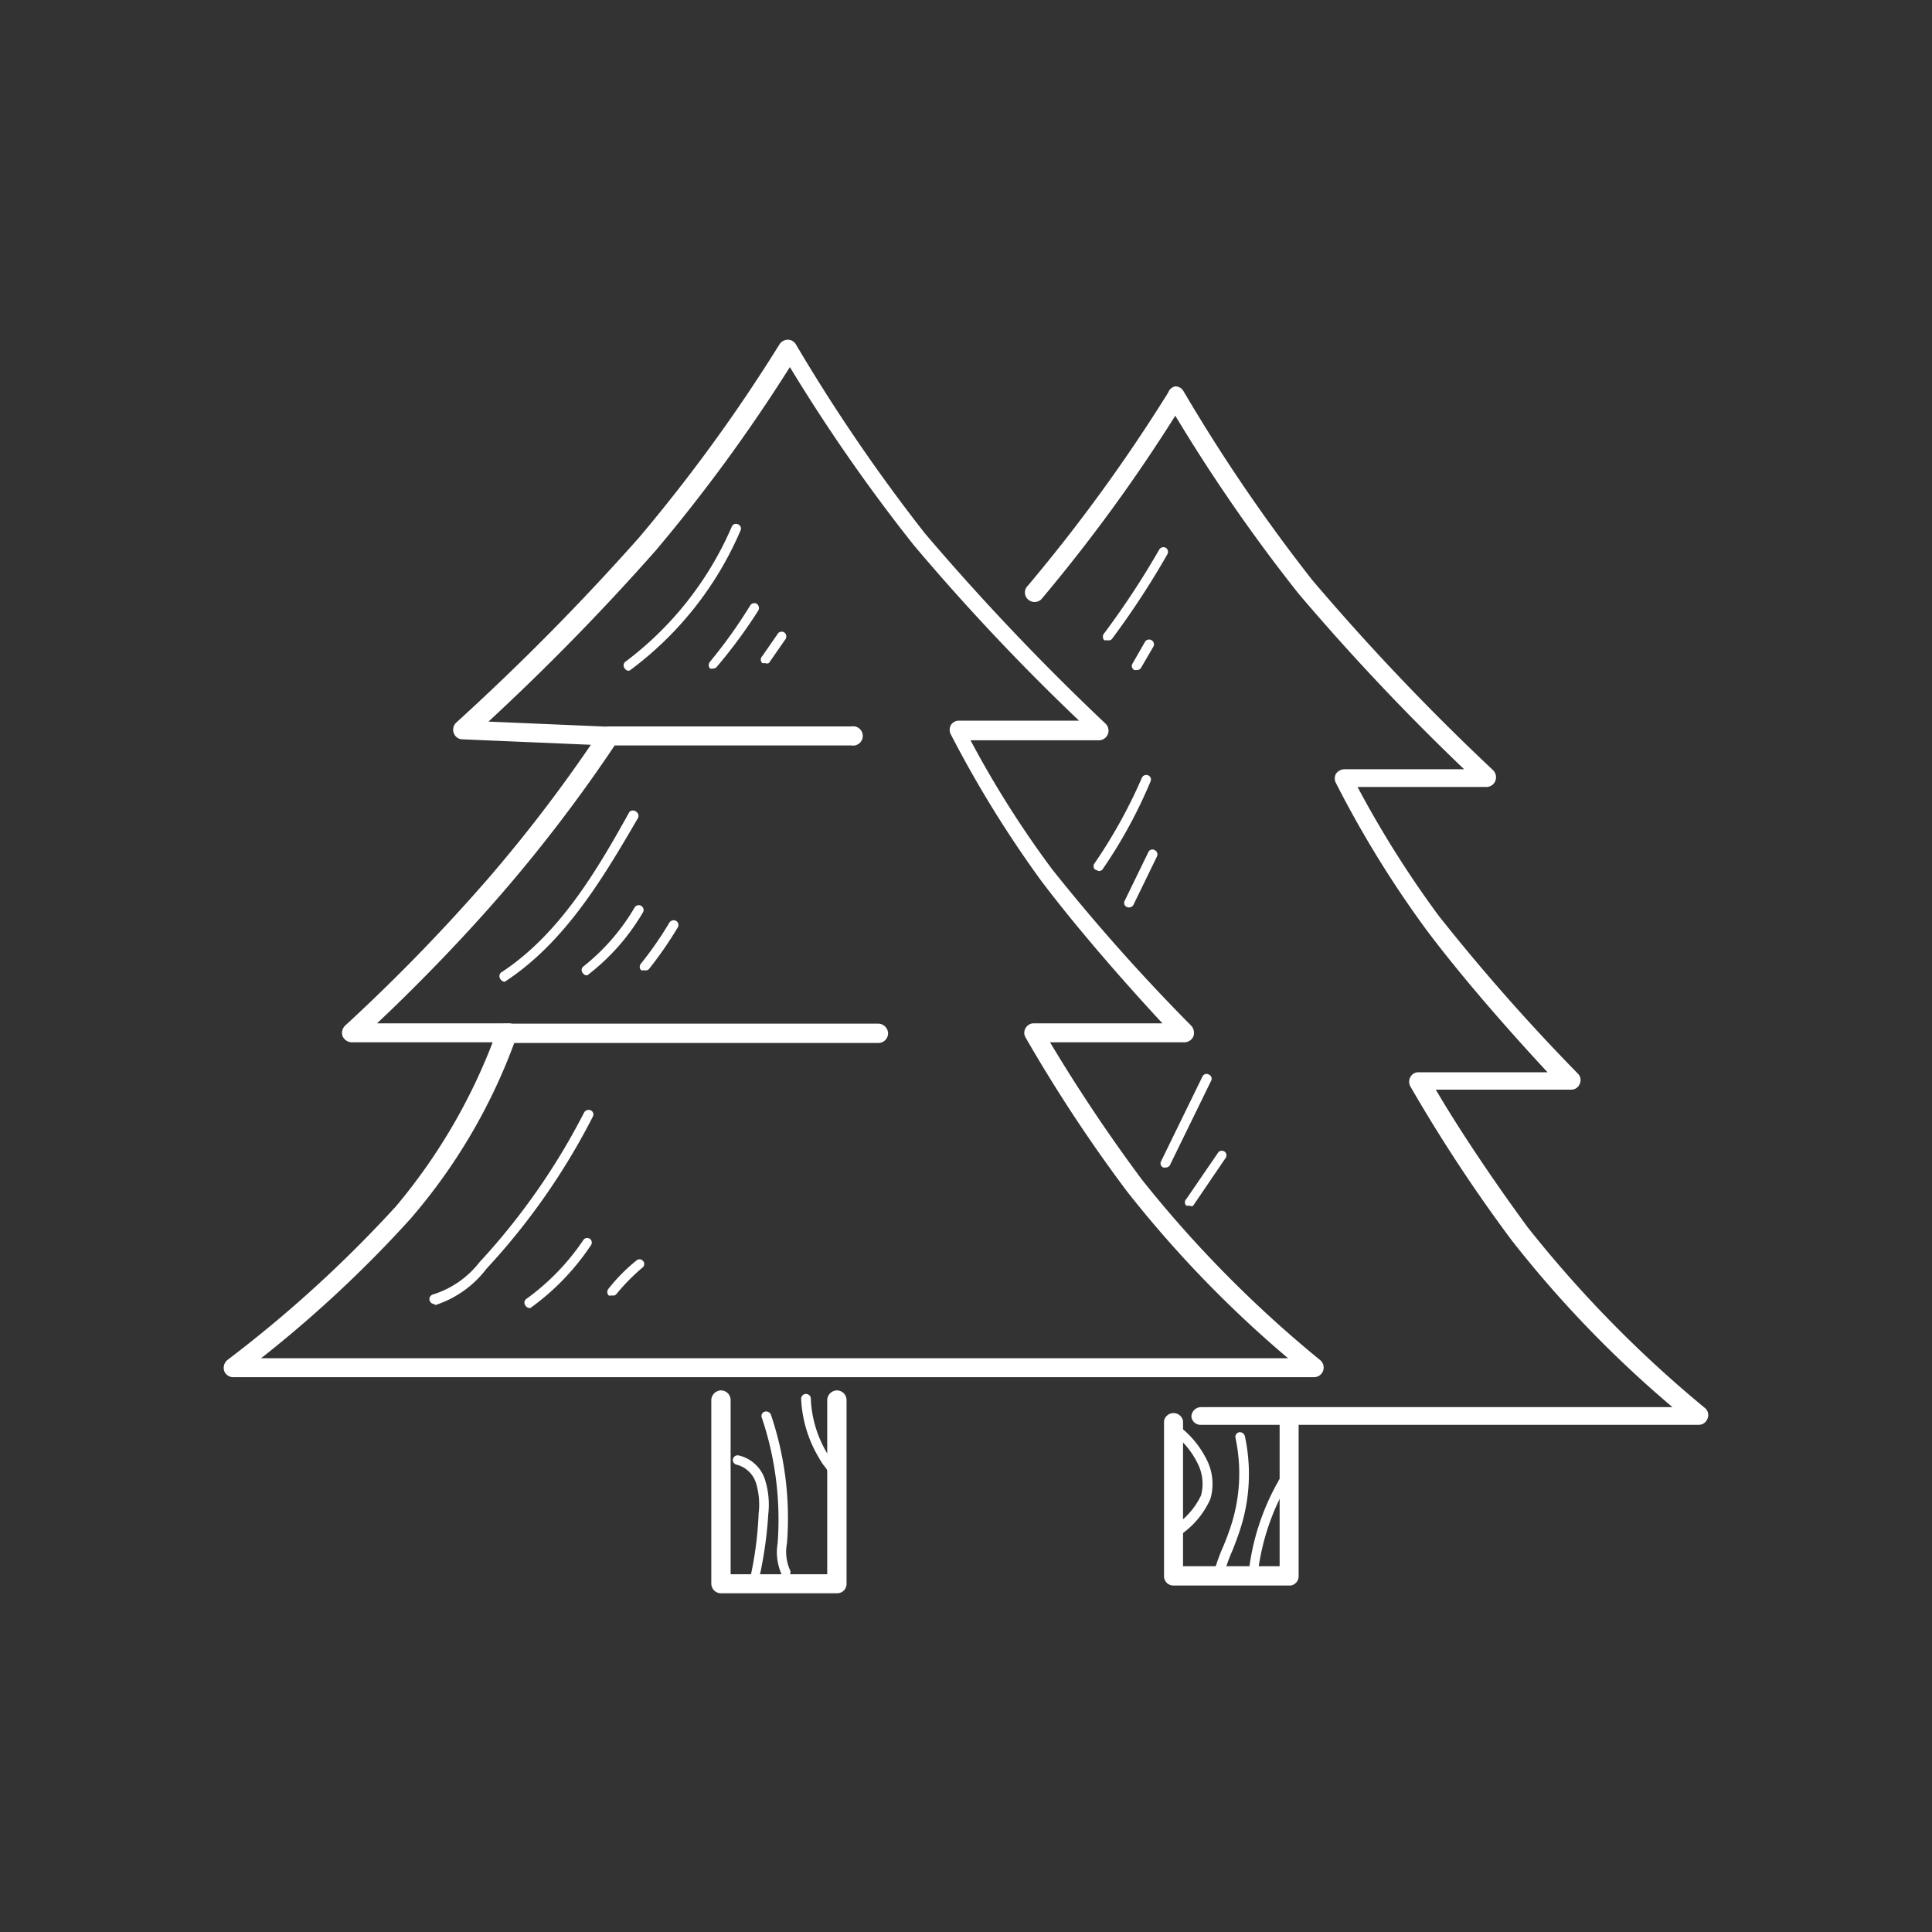 <svg xmlns="http://www.w3.org/2000/svg" viewBox="0 0 60 60"><rect x="0" y="0" width="60" height="60" fill="#333333" stroke="none"/><defs><style>.cls-1{fill:#fff;}</style></defs><title>ico</title><g id="Слой_4" data-name="Слой 4"><path class="cls-1" d="M40.77,42.77H7.25a.3.3,0,0,1-.29-.2.32.32,0,0,1,.11-.34,39,39,0,0,0,5.23-4.77,17.91,17.91,0,0,0,3-5.09H10.92a.32.32,0,0,1-.28-.19.31.31,0,0,1,.08-.33,57.43,57.43,0,0,0,4.4-4.52,46.13,46.13,0,0,0,3.23-4.2l-4-.17a.29.29,0,0,1-.26-.2.3.3,0,0,1,.08-.32,75.47,75.47,0,0,0,5.68-5.75,51,51,0,0,0,4.36-6,.31.31,0,0,1,.26-.14.29.29,0,0,1,.25.15,54.34,54.34,0,0,0,4,5.86,75.51,75.51,0,0,0,5.62,5.92.3.3,0,0,1-.2.51h-4a31.37,31.37,0,0,0,2.53,4A60,60,0,0,0,37,31.86a.33.33,0,0,1,.06.33.31.31,0,0,1-.28.18H32.61a51.15,51.15,0,0,0,2.85,4.26A36.78,36.78,0,0,0,41,42.24a.3.3,0,0,1-.18.53ZM8.11,42.18H40A35.65,35.65,0,0,1,35,37a47.19,47.19,0,0,1-3.15-4.78.28.28,0,0,1,0-.29.29.29,0,0,1,.25-.15h4c-.8-.86-2.46-2.7-3.76-4.42a35,35,0,0,1-2.81-4.55.3.3,0,0,1,0-.29.29.29,0,0,1,.25-.14h3.73a68.67,68.67,0,0,1-5.14-5.46,53.94,53.94,0,0,1-3.84-5.52,51,51,0,0,1-4.16,5.69,73.83,73.83,0,0,1-5.2,5.32l3.75.16a.3.3,0,0,1,.25.16.32.32,0,0,1,0,.3,47.14,47.14,0,0,1-3.57,4.7c-1.52,1.76-3.08,3.29-3.89,4.05h4.1a.33.33,0,0,1,.24.12.32.32,0,0,1,0,.27,17.73,17.73,0,0,1-3.31,5.69A37.85,37.85,0,0,1,8.11,42.18Z"/><path class="cls-1" d="M52.75,44.25H37.27A.29.29,0,0,1,37,44a.3.3,0,0,1,.3-.3H51.94a35.13,35.13,0,0,1-5-5.19,48.7,48.7,0,0,1-3.14-4.77.3.3,0,0,1,0-.29.28.28,0,0,1,.26-.15h4c-.8-.86-2.47-2.7-3.76-4.42a32.91,32.91,0,0,1-2.81-4.56.3.3,0,0,1,0-.29.33.33,0,0,1,.26-.14h3.72a72.12,72.12,0,0,1-5.14-5.45,52.27,52.27,0,0,1-3.83-5.53,51.23,51.23,0,0,1-4.16,5.7.3.3,0,0,1-.42,0,.29.29,0,0,1,0-.42,51.88,51.88,0,0,0,4.36-6A.29.29,0,0,1,36.5,12h0a.29.29,0,0,1,.25.14,52.9,52.9,0,0,0,4,5.87,72.65,72.65,0,0,0,5.62,5.91.31.31,0,0,1,.07.33.3.3,0,0,1-.28.19h-4a32.21,32.21,0,0,0,2.52,4A62.31,62.31,0,0,0,49,33.34a.28.28,0,0,1,.06.32.28.28,0,0,1-.27.18H44.59c.42.72,1.37,2.25,2.85,4.27a37.16,37.16,0,0,0,5.5,5.61.28.28,0,0,1,.09.33A.29.29,0,0,1,52.75,44.25Z"/><path class="cls-1" d="M26,49.48H22.39a.3.3,0,0,1-.3-.3v-5.7a.31.31,0,0,1,.3-.3.3.3,0,0,1,.3.3v5.41h3V43.48a.31.31,0,0,1,.3-.3.3.3,0,0,1,.3.3v5.7A.29.29,0,0,1,26,49.48Z"/><path class="cls-1" d="M40.08,49.24H36.45a.29.29,0,0,1-.3-.3V44.13a.3.3,0,0,1,.59,0v4.51h3V44.13a.3.3,0,0,1,.59,0v4.81A.29.29,0,0,1,40.08,49.24Z"/><path class="cls-1" d="M26.44,23.15H18.88a.3.3,0,0,1,0-.59h7.56a.3.3,0,1,1,0,.59Z"/><path class="cls-1" d="M27.28,32.39H15.68a.3.3,0,0,1-.3-.3.31.31,0,0,1,.3-.3h11.6a.31.31,0,0,1,.3.3A.3.3,0,0,1,27.28,32.39Z"/><path class="cls-1" d="M19.52,20.83a.14.14,0,0,1-.11-.06.15.15,0,0,1,0-.21,10.39,10.39,0,0,0,3.31-4.19.14.14,0,0,1,.19-.09.14.14,0,0,1,.09.19,10.58,10.58,0,0,1-3.4,4.32A.13.13,0,0,1,19.52,20.83Z"/><path class="cls-1" d="M22.15,20.76a.17.17,0,0,1-.1,0,.16.16,0,0,1,0-.21A15.26,15.26,0,0,0,23.3,18.8a.15.15,0,0,1,.2-.05.16.16,0,0,1,.05.21,15.77,15.77,0,0,1-1.29,1.75A.13.13,0,0,1,22.15,20.76Z"/><path class="cls-1" d="M23.75,20.59a.11.11,0,0,1-.08,0,.15.15,0,0,1,0-.21l.5-.72a.15.15,0,0,1,.21,0,.16.16,0,0,1,0,.21l-.5.72A.15.15,0,0,1,23.75,20.59Z"/><path class="cls-1" d="M15.67,30.49a.17.17,0,0,1-.12-.07.16.16,0,0,1,0-.21c1.83-1.19,3-3.2,4-5a.16.16,0,0,1,.21,0,.15.15,0,0,1,.05.2c-1.05,1.8-2.24,3.84-4.12,5.07A.16.16,0,0,1,15.67,30.49Z"/><path class="cls-1" d="M18.22,30.29a.13.13,0,0,1-.11-.06.14.14,0,0,1,0-.21,6.56,6.56,0,0,0,1.6-1.84.15.15,0,0,1,.2-.05.15.15,0,0,1,.06.2,6.73,6.73,0,0,1-1.68,1.92A.11.11,0,0,1,18.22,30.29Z"/><path class="cls-1" d="M20,30.13a.14.14,0,0,1-.09,0,.15.15,0,0,1,0-.21,11.05,11.05,0,0,0,.88-1.27.16.16,0,0,1,.21-.05.15.15,0,0,1,.05.2,12,12,0,0,1-.9,1.3A.16.16,0,0,1,20,30.13Z"/><path class="cls-1" d="M13.49,40.5a.16.16,0,0,1-.15-.12.15.15,0,0,1,.11-.18,2.93,2.93,0,0,0,1.44-1,20.85,20.85,0,0,0,3.25-4.65.16.16,0,0,1,.2-.07.14.14,0,0,1,.07.2,20.93,20.93,0,0,1-3.3,4.72,3.25,3.25,0,0,1-1.59,1.13Z"/><path class="cls-1" d="M16.45,40.62a.14.14,0,0,1-.12-.06.15.15,0,0,1,0-.21,7.23,7.23,0,0,0,1.8-1.86.15.15,0,0,1,.21,0,.15.15,0,0,1,0,.2,7.54,7.54,0,0,1-1.88,1.94A.11.11,0,0,1,16.45,40.62Z"/><path class="cls-1" d="M19,40.23a.17.17,0,0,1-.1,0,.16.16,0,0,1,0-.21,5.44,5.44,0,0,1,.86-.87.14.14,0,0,1,.2,0,.14.14,0,0,1,0,.21,6.28,6.28,0,0,0-.81.82A.14.14,0,0,1,19,40.23Z"/><path class="cls-1" d="M34.38,19.88a.16.16,0,0,1-.09,0,.16.16,0,0,1,0-.21A25.87,25.87,0,0,0,36,17.07a.15.15,0,0,1,.2-.06.15.15,0,0,1,.05.21,25.78,25.78,0,0,1-1.7,2.6A.14.14,0,0,1,34.38,19.88Z"/><path class="cls-1" d="M35.3,20.81l-.07,0a.14.14,0,0,1-.06-.2l.39-.68a.15.15,0,0,1,.2-.05.15.15,0,0,1,.06.2l-.39.67A.16.16,0,0,1,35.3,20.81Z"/><path class="cls-1" d="M34.12,27.05,34,27a.15.15,0,0,1,0-.2,15.81,15.81,0,0,0,1.46-2.64.15.15,0,0,1,.2-.08.14.14,0,0,1,.07.19A15,15,0,0,1,34.24,27,.14.14,0,0,1,34.12,27.05Z"/><path class="cls-1" d="M35,28.17H35a.14.14,0,0,1-.07-.2l.73-1.5a.14.14,0,0,1,.2-.07.15.15,0,0,1,.07.2l-.73,1.5A.16.16,0,0,1,35,28.17Z"/><path class="cls-1" d="M36.19,36.26h-.06a.14.14,0,0,1-.07-.2l1.28-2.62a.14.14,0,0,1,.2-.07.14.14,0,0,1,.07.2l-1.28,2.62A.16.16,0,0,1,36.19,36.26Z"/><path class="cls-1" d="M36.93,37.44a.16.16,0,0,1-.09,0,.14.14,0,0,1,0-.2l1-1.46a.15.15,0,0,1,.21,0,.15.15,0,0,1,0,.2l-1,1.47A.16.16,0,0,1,36.93,37.44Z"/><path class="cls-1" d="M24.41,49a.17.17,0,0,1-.12-.07,1.68,1.68,0,0,1-.14-1v0a9.91,9.91,0,0,0-.49-3.9.14.14,0,0,1,.09-.19.16.16,0,0,1,.19.09,10,10,0,0,1,.5,4v0a1.39,1.39,0,0,0,.09.82.15.15,0,0,1-.05.2A.11.11,0,0,1,24.41,49Z"/><path class="cls-1" d="M26.05,46.65h0a.14.14,0,0,1-.12-.17,1.54,1.54,0,0,0-.37-1,2.39,2.39,0,0,1-.13-.21,3.91,3.91,0,0,1-.55-1.83.15.15,0,0,1,.14-.15c.09,0,.16.06.16.14a3.58,3.58,0,0,0,.5,1.69l.13.2a1.78,1.78,0,0,1,.41,1.21A.15.15,0,0,1,26.05,46.65Z"/><path class="cls-1" d="M23.35,49.43h0a.15.15,0,0,1-.11-.18A11.14,11.14,0,0,0,23.56,47a2.31,2.31,0,0,0-.08-.94.86.86,0,0,0-.59-.57.15.15,0,0,1-.13-.17.15.15,0,0,1,.18-.12,1.12,1.12,0,0,1,.82.76,2.59,2.59,0,0,1,.1,1.06,12.5,12.5,0,0,1-.37,2.35A.16.16,0,0,1,23.35,49.43Z"/><path class="cls-1" d="M38.91,49h0a.15.15,0,0,1-.13-.17A7.37,7.37,0,0,1,39.7,46a.15.15,0,1,1,.25.15,7.26,7.26,0,0,0-.89,2.73A.15.15,0,0,1,38.91,49Z"/><path class="cls-1" d="M37.79,49.09h0a.15.15,0,0,1-.11-.18A5.78,5.78,0,0,1,38,48c.07-.17.14-.35.2-.53a5.26,5.26,0,0,0,.17-2.81.15.15,0,0,1,.11-.18.16.16,0,0,1,.18.12,5.56,5.56,0,0,1-.18,3c-.06.18-.13.36-.2.54a5.33,5.33,0,0,0-.31.9A.15.15,0,0,1,37.79,49.09Z"/><path class="cls-1" d="M36.42,47.76a.14.14,0,0,1-.12-.06.16.16,0,0,1,0-.21,2.33,2.33,0,0,0,1-1.05,1.4,1.4,0,0,0-.11-1,2.63,2.63,0,0,0-.67-.85.14.14,0,0,1,0-.21.14.14,0,0,1,.21,0,3,3,0,0,1,.74.94,1.67,1.67,0,0,1,.12,1.23,2.66,2.66,0,0,1-1.06,1.2A.16.16,0,0,1,36.42,47.76Z"/></g></svg>